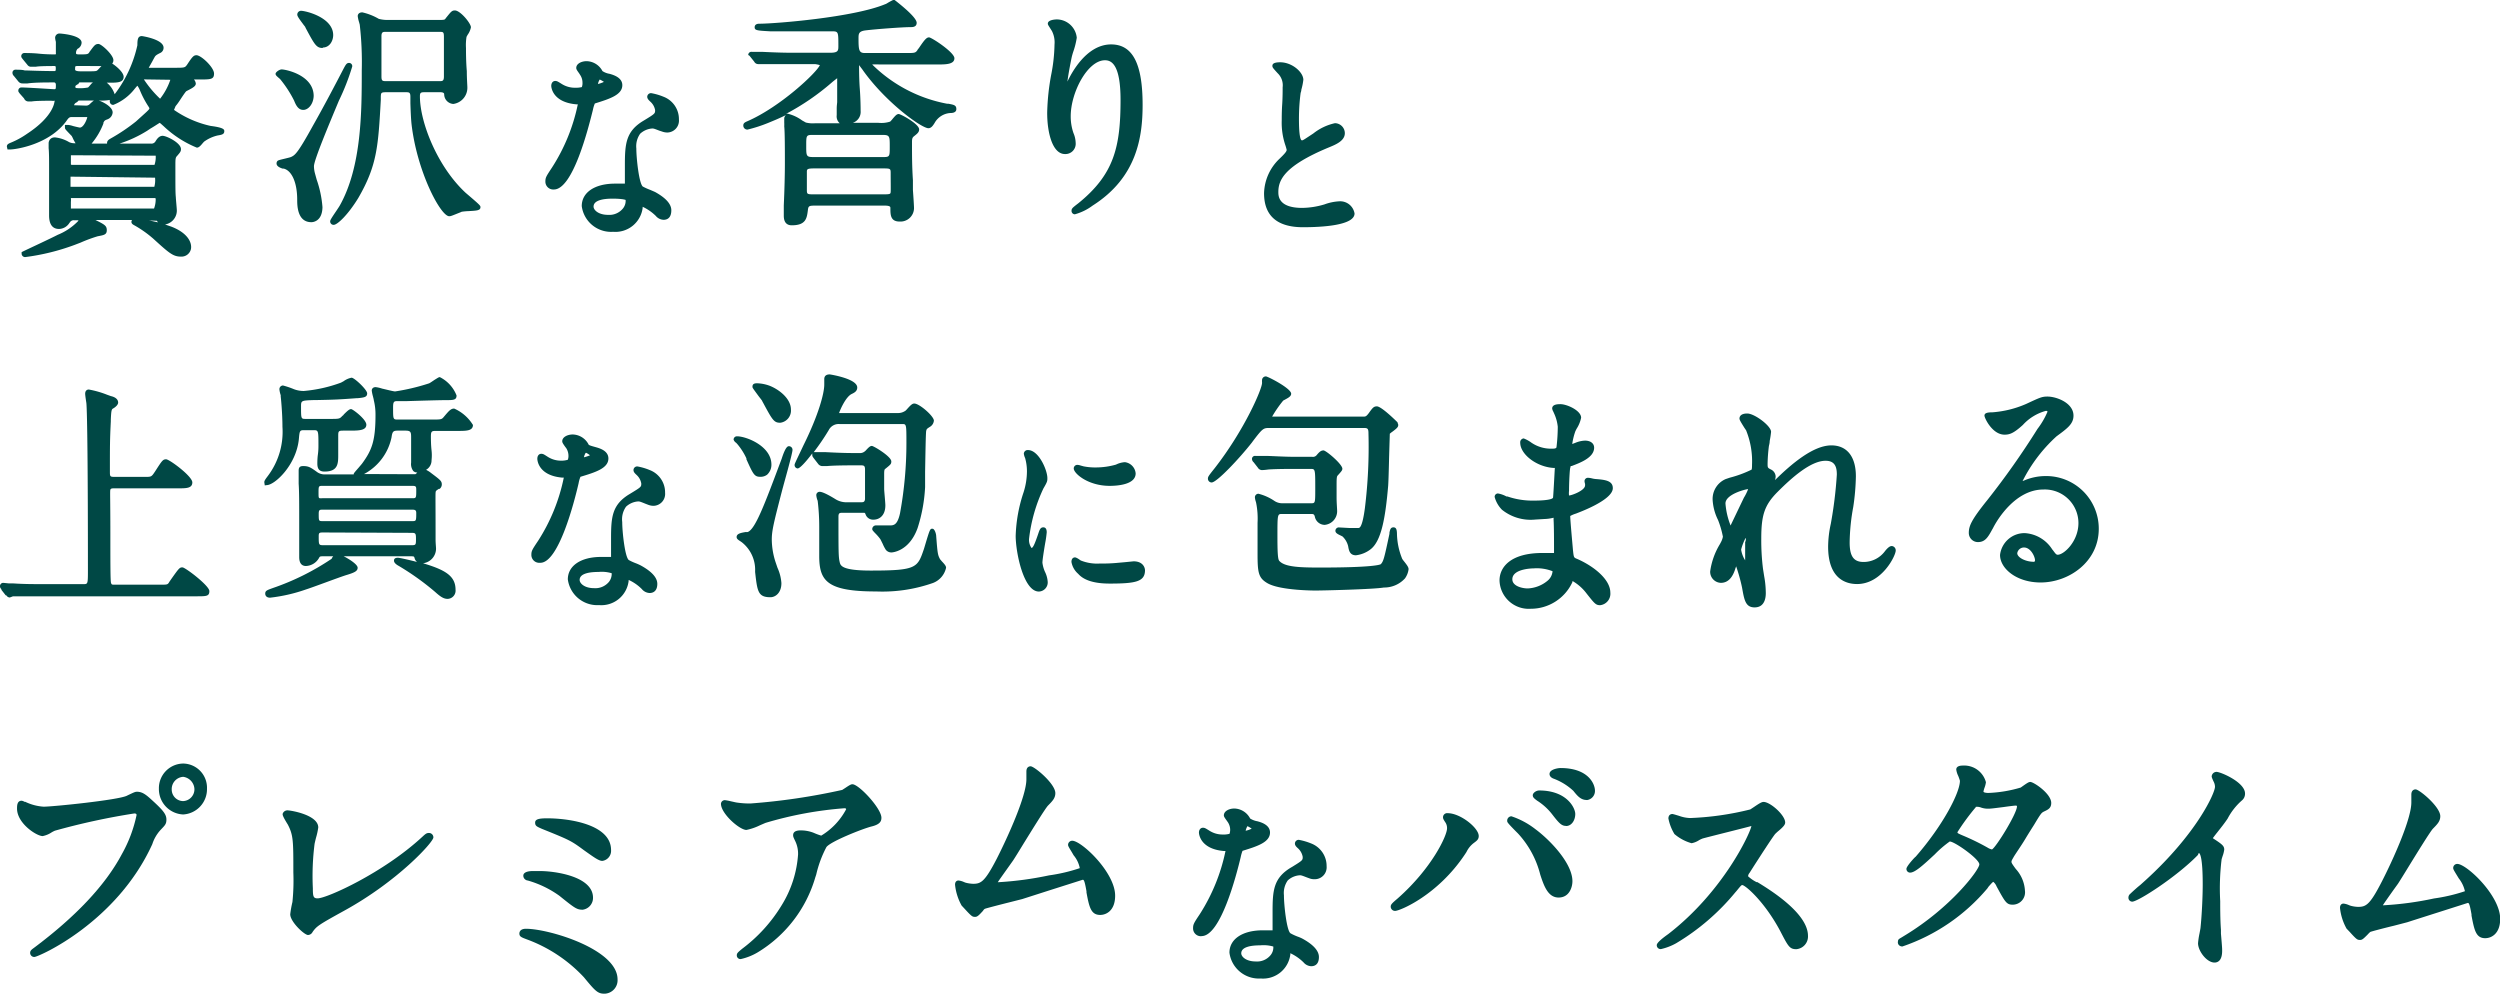 <svg xmlns="http://www.w3.org/2000/svg" viewBox="0 0 272.97 108.5"><defs><style>.cls-1{fill:#004845;}</style></defs><g id="レイヤー_2" data-name="レイヤー 2"><g id="design"><path class="cls-1" d="M2.76,28.07a.38.38,0,0,1-.4-.36v-.18l.16-.08c1-.48,2.95-1.38,3.78-1.81a6.48,6.48,0,0,0,2.22-1.49l.05-.1H8.11a.48.48,0,0,0-.46.2l-.07.09A1.38,1.38,0,0,1,6.45,25c-.72,0-1.09-.5-1.09-1.48,0-.12,0-.74,0-1.47,0-1.07,0-2.39,0-2.79V18.4c0-.95,0-1.78-.05-2.21,0-.08,0-.17,0-.27s0-.27,0-.31S5.36,15,6,15a3.85,3.85,0,0,1,1.55.52,1.36,1.36,0,0,0,.53.12h.17a4.11,4.11,0,0,1-.32-.6l-.1-.19-.27-.28c-.42-.44-.47-.5-.47-.64v-.29l.35,0a2.43,2.43,0,0,1,.53.12c.23.06.65.16.75.17.42,0,.79-.93.81-1.15H7.82c-.25,0-.35.11-.57.43-1.87,2.57-5.51,3.11-6.15,3.11H.82L.75,16c0-.23.18-.31.35-.39a9,9,0,0,0,1.85-1c2.94-1.92,3-3.52,3-3.53A.5.5,0,0,0,6,11a1.7,1.7,0,0,1-.41,0c-.4,0-1.74,0-2.13.08l-.14,0-.22,0a.51.51,0,0,1-.47-.33l-.46-.52C2,10,2,10,2,9.89a.34.34,0,0,1,.38-.34c.34,0,1.54.07,2.51.13l1,.06c.21,0,.21,0,.21-.5C6.09,9.06,6,9,5.91,9,5,9,3.78,9,3,9.11l-.25,0-.29,0A.56.56,0,0,1,2,8.89L1.52,8.3a.49.49,0,0,1-.16-.36.33.33,0,0,1,.38-.33c.14,0,.76,0,.93.08.34,0,1.8.07,3.24.07.14,0,.18,0,.18-.26s0-.29-.18-.29c-.34,0-1.67,0-2,.08l-.25,0-.29,0A.47.47,0,0,1,3,7.09l-.5-.61c-.14-.18-.18-.23-.18-.36a.34.34,0,0,1,.38-.33c.23,0,.88,0,1.55.07s1.39.08,1.65.08.2,0,.2-.23,0-.56,0-.89l0-.25a2.68,2.68,0,0,1-.08-.42.47.47,0,0,1,.51-.49s2.38.14,2.38,1a.78.78,0,0,1-.44.67.66.66,0,0,0-.17.45c0,.09,0,.16.33.16.93,0,1,0,1.16-.3l.07-.09c.45-.61.56-.75.89-.75S12.38,6,12.38,6.56a.54.54,0,0,1-.13.38c.55.35,1.25,1,1.25,1.44,0,.65-.71.65-1.6.65h-.24a2.72,2.72,0,0,1,.86,1.26A13.63,13.63,0,0,0,15,4.94c0-.69.07-1,.5-1,0,0,2.36.34,2.36,1.27a.62.62,0,0,1-.3.54c-.34.17-.56.28-.66.46,0,0-.1.17-.21.38s-.32.57-.45.81H19c1.19,0,1.19,0,1.45-.37.55-.84.7-1,1-1,.52,0,1.92,1.33,1.92,2s-.38.65-1.78.65h-.41l0,0a.83.83,0,0,1,.2.44c0,.27-.27.45-.93.78l-.09.05c-.06,0-.48.63-.72,1s-.38.53-.47.64L19,12A11.23,11.23,0,0,0,23,13.75c1.49.19,1.49.41,1.49.58,0,.34-.29.39-.72.46a4.09,4.09,0,0,0-1.49.68l-.12.13c-.27.33-.45.52-.67.52a11.6,11.6,0,0,1-3.61-2.33l-.09-.08c-.08-.07-.24-.22-.35-.3-.22.13-.68.44-1,.62l-.39.26a13.51,13.51,0,0,1-3,1.39h3.42a.51.51,0,0,0,.51-.25c.12-.19.36-.6.78-.6s2,.77,2,1.45c0,.26-.1.37-.41.73-.19.2-.2.28-.2,1.14,0,2.3,0,2.92.05,3.4,0,.15.1,1.18.1,1.28a1.54,1.54,0,0,1-1.28,1.68l.67.23c1.81.69,2.29,1.75,2.16,2.45a1.06,1.06,0,0,1-1.08.83c-.88,0-1.3-.38-3.08-2l-.12-.1a12.17,12.17,0,0,0-1.85-1.29c-.17-.09-.37-.19-.37-.4a.34.34,0,0,1,.07-.21h-4c1,.5,1.24.62,1.24,1.12s-.34.53-1,.66a16,16,0,0,0-1.86.69l-.68.26A24.21,24.21,0,0,1,2.76,28.07Zm13.5-4c.29.05.62.13,1,.21a1.41,1.41,0,0,1-.14-.18s0,0-.15,0ZM7.84,21.63h-.1a1.92,1.92,0,0,1,0,.42c0,.26,0,.56,0,.66s0,.06.08.06h9A2.92,2.92,0,0,0,17,21.71a.09.09,0,0,0-.11-.08Zm0-2.34H7.7s0,.43,0,.93c0,.13,0,.17,0,.18l9.15,0a2.75,2.75,0,0,0,.08-1Zm0-2.34h-.1c0,.06,0,.48,0,1,0,0,0,.05.13.05h9A2.58,2.58,0,0,0,17,17Zm3.85-1.27v-.07c0-.25.19-.37.38-.48a20.53,20.53,0,0,0,2.78-1.87c1.1-1,1.46-1.29,1.46-1.42s0,0-.06-.15a10.33,10.33,0,0,1-1-1.9A2.35,2.35,0,0,0,15,9.36c-.09.09-.22.25-.28.32a5.54,5.54,0,0,1-2.34,1.77.36.36,0,0,1-.39-.36.58.58,0,0,1,0-.18,5.07,5.07,0,0,1-1.1.07h-.09c.56.19,1.5.72,1.5,1.3a.86.86,0,0,1-.57.75c-.3.11-.32.14-.44.37l0,.09A7.62,7.62,0,0,1,10,15.68ZM9.33,11.53a.57.57,0,0,0,.48-.17,4.06,4.06,0,0,1,.44-.38H8.63l-.05,0a.87.87,0,0,1-.27.23.39.39,0,0,0-.22.28ZM15.8,8.67h-.09a12,12,0,0,0,1.77,2.11A6.91,6.91,0,0,0,18.6,8.71s-.08,0-.11,0ZM8.66,9l-.13.2,0,0-.05,0c-.25.17-.25.17-.25.26s0,.16.18.16a4.44,4.44,0,0,0,1.21-.07,4.07,4.07,0,0,0,.34-.39L10.14,9ZM8.45,7.21c-.25,0-.25,0-.25.42.08.16.47.16.82.16,1.38,0,1.49,0,1.62-.12a3.08,3.08,0,0,0,.24-.25l.2-.21Z"/><path class="cls-1" d="M36.44,24.55a.37.37,0,0,1-.39-.37c0-.13.06-.25.69-1.18.16-.24.3-.45.35-.54C39.5,18.19,39.5,12.12,39.5,7.69a36,36,0,0,0-.22-5l-.07-.26a3.51,3.51,0,0,1-.15-.67c0-.19.13-.41.5-.41a6.31,6.31,0,0,1,1.8.71,3.86,3.86,0,0,0,1,.12h5.3c.8,0,.92,0,1-.18l.1-.12c.49-.61.59-.74.91-.74.59,0,1.75,1.41,1.75,1.84a2.06,2.06,0,0,1-.36.82l-.12.22a5.6,5.6,0,0,0-.06,1.22c0,.37,0,1.5.09,2.52,0,.82.06,1.57.06,1.77a1.78,1.78,0,0,1-1.53,1.82,1.06,1.06,0,0,1-1-1.06c0-.18-.23-.22-.4-.22H46.3c-.39,0-.45.1-.45.45,0,2.84,1.91,7.68,5,10.54,1.61,1.37,1.61,1.4,1.61,1.56,0,.36-.38.38-1.28.43a7.37,7.37,0,0,0-.77.07l-.13.06c-1,.4-1.06.43-1.23.43-.94,0-3.53-4.88-4.12-10.1-.06-.61-.09-1.34-.12-2.24l0-.72c0-.46-.15-.48-.45-.48H42.13c-.53,0-.53.09-.55.48l0,.35c-.28,5.06-.4,7.16-2.46,10.72C38,23.45,36.84,24.55,36.44,24.55ZM42.1,3.48c-.26,0-.45,0-.45.47s0,4.09,0,4.39c0,.52.12.52.57.52H48c.29,0,.47,0,.47-.5,0-.34,0-4,0-4.31,0-.55-.07-.57-.44-.57ZM34,24.26c-1.55,0-1.55-1.85-1.55-2.47,0-1.83-.58-3.16-1.47-3.38l-.12,0c-.21-.07-.79-.25-.64-.71.08-.19.15-.2.81-.36.25-.06.67-.16.75-.2.42-.2.69-.33,2.39-3.42,1.18-2.08,2.43-4.46,3.39-6.31.2-.36.3-.54.55-.54a.35.35,0,0,1,.35.39A25,25,0,0,1,37,11c-1.08,2.59-2.72,6.49-2.72,7.15a3.12,3.12,0,0,0,.11.78l.19.69a11.8,11.8,0,0,1,.63,3C35.18,24.22,34.12,24.26,34,24.26ZM33.12,12c-.42,0-.72-.27-1-1a12.54,12.54,0,0,0-1.54-2.37c-.42-.36-.49-.42-.49-.58s.4-.47.67-.47c.42,0,3.49.61,3.49,2.91C34.21,11.39,33.65,12,33.12,12Zm2.12-6.76c-.69,0-.88-.34-1.89-2.23,0-.08-.16-.23-.28-.41-.46-.61-.61-.85-.61-1a.41.41,0,0,1,.41-.42c.52,0,3.51.73,3.51,2.65C36.38,4.45,36,5.19,35.24,5.19Z"/><path class="cls-1" d="M66.94,25.31a3.23,3.23,0,0,1-3.42-2.81c0-1.49,1.42-2.45,3.63-2.45l.58,0,.5,0c0-.23,0-.63,0-1s0-.87,0-1c0-2.33.1-3.7,2-4.85l.15-.09c1.15-.7,1.15-.72,1.15-1.09a1.6,1.6,0,0,0-.51-.91c-.19-.18-.35-.33-.35-.55a.41.41,0,0,1,.43-.39,6.41,6.41,0,0,1,1.34.39,2.61,2.61,0,0,1,1.69,2.49,1.3,1.3,0,0,1-1.26,1.42,1.67,1.67,0,0,1-.59-.11L72,14.27c-.57-.22-.62-.24-.79-.24a2.17,2.17,0,0,0-1.31.57,2.35,2.35,0,0,0-.42,1.61c0,1.09.3,3.85.71,4.16a6.46,6.46,0,0,0,.8.36l.53.23c1.18.65,1.78,1.32,1.78,2S73,24,72.45,24a1.15,1.15,0,0,1-.84-.42,5.13,5.13,0,0,0-1.44-1s0,.12,0,.12A3,3,0,0,1,66.94,25.31Zm-.06-3.62c-.94,0-2.07.15-2.07.87,0,.36.51.9,1.59.9a1.91,1.91,0,0,0,1.62-.7,1.32,1.32,0,0,0,.29-.93S68,21.69,66.88,21.69Zm-6.4-1a.86.86,0,0,1-.93-.9c0-.41.11-.57.73-1.51a20.28,20.28,0,0,0,2.81-6.89l-.18,0c-2.69-.24-2.72-2-2.72-2,0-.38.22-.55.43-.55s.3.07.72.33a2.69,2.69,0,0,0,1.45.41,2.9,2.9,0,0,0,.74-.07A1.24,1.24,0,0,0,63.6,9a1.5,1.5,0,0,0-.25-.81L63.23,8c-.23-.32-.31-.44-.31-.58,0-.47.57-.74,1.13-.74a2,2,0,0,1,1.73,1.08,1.94,1.94,0,0,0,.78.3c.38.11,1.39.39,1.39,1.24,0,1.07-1.41,1.5-3,2a3.43,3.43,0,0,0-.21.69C64.24,14,62.56,20.69,60.48,20.69Zm5-12a1.29,1.29,0,0,0-.19.48,2.92,2.92,0,0,0,.65-.23A3.08,3.08,0,0,0,65.48,8.68Z"/><path class="cls-1" d="M86.45,24.6c-.87,0-.87-.82-.87-1.09,0-.08,0-.31,0-.55s0-.44,0-.52c.08-1.81.12-3.37.12-4.65s0-3.33-.07-4a3.82,3.82,0,0,0,0-.4c0-.17,0-.32,0-.38a.53.53,0,0,1,.19-.45c-.76.38-1.39.63-1.92.85a15.84,15.84,0,0,1-2.28.74.44.44,0,0,1-.46-.46c0-.26.21-.35.46-.46,3.6-1.57,7.56-5.31,7.9-6.12A3.62,3.62,0,0,0,89,7H86.38c-.78,0-1.58,0-2.55,0l-.54,0-.5,0a.49.49,0,0,1-.44-.27l-.52-.65A.46.46,0,0,1,81.7,6a.34.34,0,0,1,.38-.34l.57,0,.53,0c1.45.07,2.44.1,3.32.1h4.15c.89,0,.89-.25.89-.75,0-1.59,0-1.59-.77-1.59H84.46l-.36,0c-1.4-.08-1.7-.09-1.7-.44,0-.07,0-.39.51-.39,1.71,0,10.31-.69,13.76-2.14.06,0,.26-.14.44-.24C97.5,0,97.5,0,97.58,0h.1l.08.06c1.06.83,2.33,1.93,2.33,2.43,0,.22-.1.47-.6.47-1,0-3.95.23-5,.36-.75.1-.75.39-.75.89,0,1.3.06,1.58.71,1.58h4.5c.89,0,1,0,1.22-.31,0-.05.12-.16.21-.3.56-.83.79-1.1,1.06-1.1s2.77,1.63,2.77,2.28-.89.68-1.75.68H96a6.28,6.28,0,0,0-.77,0,15.76,15.76,0,0,0,8.2,4.29l.14,0c.58.11.85.16.85.57,0,.1,0,.44-.65.44a2.12,2.12,0,0,0-1.73,1.1c-.16.25-.35.56-.67.56-.74,0-4.61-2.78-7.11-6.27l-.09-.13-.37-.49c0,.42,0,1.52.08,2.59s.09,2.05.09,2.41a1.25,1.25,0,0,1-.86,1.3h2.8a3.12,3.12,0,0,0,1.28-.13,2.38,2.38,0,0,0,.28-.31c.3-.35.45-.52.66-.52s2.23,1.08,2.23,1.68c0,.31-.21.47-.59.77-.16.14-.19.28-.19.61,0,1.54,0,2.59.1,4.17l0,.73,0,.33c.06.84.12,1.76.12,2a1.48,1.48,0,0,1-1.58,1.45c-1,0-1-.75-1-1.47,0-.12,0-.27-.64-.27H89c-.67,0-.74.05-.79.5C88.1,23.83,88,24.6,86.45,24.6Zm2.42-6.21c-.7,0-.74.09-.77.28v2c0,.53,0,.55.77.55h7.64c.72,0,.72-.06.74-.26s0-1.47,0-2,0-.57-.76-.57Zm0-3.66c-.84,0-.84,0-.84,1.17s0,1.25.84,1.25h7.44c.84,0,.84,0,.84-1.15s0-1.27-.84-1.27Zm-2.84-2.31a4.43,4.43,0,0,1,1.55.73l.41.23a3.11,3.11,0,0,0,1,.08h2.7a1,1,0,0,1-.33-.89c0-.1,0-.42,0-.73s.05-.6.05-.7c0-.8,0-1.8,0-2.6-.14.11-.43.33-.6.48a26.39,26.39,0,0,1-5,3.42A.54.54,0,0,1,86.08,12.42Z"/><path class="cls-1" d="M117.36,23.4A.37.37,0,0,1,117,23c0-.23.12-.33.72-.79,3.93-3.17,4.63-6.17,4.63-11.31,0-3.87-1-4.32-1.7-4.32-1.89,0-3.74,3.5-3.74,6.11a5.49,5.49,0,0,0,.3,1.84,2.87,2.87,0,0,1,.24,1.07,1.12,1.12,0,0,1-1.17,1.22c-1.34,0-1.94-2.26-1.94-4.5a25.32,25.32,0,0,1,.44-4.17,18.27,18.27,0,0,0,.36-3.28,2.74,2.74,0,0,0-.28-1.48l-.17-.27c-.23-.36-.28-.43-.28-.54,0-.45.94-.46,1-.46a2.21,2.21,0,0,1,2.16,2,8.57,8.57,0,0,1-.4,1.58c-.06.19-.1.34-.12.41-.06.23-.43,2.08-.51,2.9l0-.08c.35-.74,2-4.08,4.78-4.08,2.35,0,3.44,2.1,3.44,6.6,0,3.51-.62,7.93-5.46,11A5.84,5.84,0,0,1,117.36,23.4Z"/><path class="cls-1" d="M142.27,24.81c-2.82,0-4.25-1.25-4.25-3.71a5.37,5.37,0,0,1,1.66-3.74c.51-.49.81-.8.81-1a6,6,0,0,0-.17-.58,7.7,7.7,0,0,1-.37-2.65c0-.25,0-1,.05-1.72s.05-1.59.05-1.88A1.82,1.82,0,0,0,139.51,8c-.53-.58-.58-.64-.58-.81s.09-.39.85-.39c1.3,0,2.53,1.08,2.53,1.92a7,7,0,0,1-.22,1.08c0,.16-.07.3-.08.37a21.74,21.74,0,0,0-.18,2.82c0,1.85.17,2.25.28,2.32s.27-.07,1.28-.73a5.82,5.82,0,0,1,2.37-1.13,1.1,1.1,0,0,1,1.08,1.09c0,.85-1,1.25-1.78,1.57-4.81,2-5.48,3.54-5.48,4.85,0,.43,0,1.74,2.61,1.74a8.83,8.83,0,0,0,2.42-.38,5.5,5.5,0,0,1,1.63-.34,1.59,1.59,0,0,1,1.66,1.33C147.9,24.61,144.37,24.81,142.27,24.81Z"/><path class="cls-1" d="M1.07,65.24A.46.46,0,0,1,.69,65L.62,65l-.47-.6,0-.08A.38.38,0,0,1,0,64a.35.35,0,0,1,.36-.36l.6.06.47,0c1.21.08,2.2.08,3.35.08H9.1c.5,0,.5,0,.5-1.61C9.6,51.67,9.53,45,9.43,44h0s-.13-.81-.13-1c0-.43.3-.47.39-.47a10.36,10.36,0,0,1,2,.57l.42.15c.69.16.79.51.79.71s-.22.46-.58.66c-.16.09-.18.38-.22,1.19V46C12,48.08,12,48.53,12,51.48c0,.53,0,.59.5.59h3.32c.72,0,.72,0,1.13-.62.74-1.15.83-1.3,1.19-1.3S21,52,21,52.67s-.71.65-1.6.65H12.52c-.26,0-.42,0-.47.15s0,1,0,4.71c0,3.09,0,5.23.07,5.45s.09.21.45.21h4.94c.8,0,.8,0,1-.34l.18-.26c.85-1.2.92-1.29,1.23-1.29s2.94,2,2.94,2.59-.35.57-1.53.57H4.66c-1.71,0-2.74,0-3,0l-.24,0Z"/><path class="cls-1" d="M48.88,65.39c-.4,0-.73-.18-1.36-.75a28.55,28.55,0,0,0-4-2.86c-.13-.07-.5-.29-.5-.55,0-.1,0-.33.43-.33.2,0,1.39.28,2.09.46a.76.76,0,0,1-.27-.41c-.06-.21-.06-.21-.5-.21H37.53c.65.33,1.52.9,1.52,1.25s-.3.52-1.2.79c-.31.09-1.33.46-2.31.82s-1.78.65-2.13.76a17.81,17.81,0,0,1-3.92.9c-.51,0-.53-.37-.53-.44,0-.32.19-.38.82-.61A27.34,27.34,0,0,0,36.23,61l0-.06.15-.2H35.28c-.27,0-.36,0-.44.17a1.71,1.71,0,0,1-1.44.89c-.73,0-.73-.78-.73-1s0-1,0-1.78,0-1.68,0-2c0-2.11,0-3.35-.06-4.21v-.38c0-.09,0-.36,0-.6s0-.4,0-.45c0-.41.2-.49.5-.49.58,0,.81.14,1.51.65a1.39,1.39,0,0,0,.84.26h3.16v0c0-.12,0-.12.55-.75.16-.19.32-.37.37-.44C40.59,49.17,41,48.17,41,45.31a6.46,6.46,0,0,0-.19-1.63c0-.08-.05-.24-.09-.41a3.93,3.93,0,0,1-.13-.64s0-.36.43-.36a3.61,3.61,0,0,1,.7.16c.44.1,1.25.31,1.42.31a23,23,0,0,0,3.67-.87c.07,0,.42-.25.63-.39.45-.28.48-.3.59-.3a3.77,3.77,0,0,1,1.82,2c0,.51-.34.51-1.26.51-.62,0-2.93.07-4.27.11l-1,0c-.34,0-.4.14-.4.71,0,1.3,0,1.3.55,1.3h3.63c1.12,0,1.12,0,1.4-.34.51-.6.72-.86,1.09-.86a4.55,4.55,0,0,1,2.05,1.79c0,.65-.73.65-1.65.65h-2.3c-.53,0-.64,0-.64.6,0,.23,0,.9.07,1.52s0,1,0,1.13a1.18,1.18,0,0,1-.6,1,2.85,2.85,0,0,1,.58.37c1,.75,1.14.86,1.14,1.24a.62.62,0,0,1-.24.47l-.09,0c-.33.22-.33.22-.35.43s0,1.77,0,4.25c0,.12,0,.49,0,.86s.05.83.05,1a1.61,1.61,0,0,1-1.42,1.58c2.4.72,3.55,1.37,3.55,2.89A.9.9,0,0,1,48.88,65.39ZM35.35,58.14c-.45,0-.55,0-.55.39,0,1,0,1,.57,1h9.48c.55,0,.57,0,.57-.67s-.05-.68-.57-.68Zm-.1-2.49c-.33,0-.45,0-.45.44,0,.81,0,.81.45.81H45c.43,0,.45,0,.45-.89,0-.31-.13-.36-.45-.36Zm0-2.6c-.45,0-.47,0-.47.73s0,.62.47.62H45c.43,0,.45,0,.45-.83,0-.44,0-.52-.45-.52Zm9.89-1.27c.24,0,.24,0,.33-.09l.09-.1h0a.6.6,0,0,1-.44-.17,1.27,1.27,0,0,1-.23-.91V47.85c0-.64,0-.83-.62-.83h-.85c-.49,0-.58.11-.67.74a5.9,5.9,0,0,1-3,4ZM28.91,53l-.05-.33c0-.11,0-.19.31-.6l.06-.08a8,8,0,0,0,1.61-5.38c0-1.51-.17-3.2-.19-3.32l0-.14a2.87,2.87,0,0,1-.14-.62.4.4,0,0,1,.39-.44,9,9,0,0,1,1.18.4,3,3,0,0,0,1.09.2,15.52,15.52,0,0,0,4.06-.91l.28-.15a2.17,2.17,0,0,1,.88-.39c.3,0,1.7,1.31,1.7,1.71s-.29.46-1.07.53h-.11c-2,.15-2.35.16-4.24.2h-.32c-1.48.05-1.48.05-1.48.73,0,1.33,0,1.33.52,1.33H36c1.06,0,1.08,0,1.4-.35.06,0,.11-.11.17-.17.43-.42.59-.55.77-.55S40,45.79,40,46.37s-.69.65-1.65.65h-.9c-.49,0-.52.08-.52.57,0,.16,0,.6,0,1s0,.89,0,1.05c0,.95,0,1.85-1.5,1.85-.54,0-.78-.27-.78-.86,0-.15,0-.56.06-1s.06-.8.06-.94c0-1.72,0-1.72-.57-1.72h-.9c-.58,0-.58,0-.67,1-.3,2.84-2.64,5-3.51,5Z"/><path class="cls-1" d="M65.41,66.07A3.24,3.24,0,0,1,62,63.26c0-1.49,1.43-2.45,3.63-2.45l.59,0,.5,0c0-.23,0-.63,0-1s0-.88,0-1c0-2.33.1-3.7,2-4.85l.15-.09c1.15-.7,1.15-.71,1.15-1.08a1.63,1.63,0,0,0-.5-.92c-.19-.18-.35-.32-.35-.55a.4.4,0,0,1,.43-.39,6.34,6.34,0,0,1,1.33.39,2.61,2.61,0,0,1,1.69,2.49,1.3,1.3,0,0,1-1.26,1.42,1.66,1.66,0,0,1-.58-.11L70.47,55c-.57-.23-.63-.25-.8-.25a2.17,2.17,0,0,0-1.31.57A2.37,2.37,0,0,0,67.94,57c0,1.08.3,3.85.72,4.15a5.63,5.63,0,0,0,.79.36,5.27,5.27,0,0,1,.53.24c1.18.65,1.79,1.32,1.79,2s-.34,1-.85,1a1.17,1.17,0,0,1-.84-.43,4.84,4.84,0,0,0-1.44-1l0,.11A3,3,0,0,1,65.41,66.07Zm-.06-3.62c-.94,0-2.06.15-2.06.87,0,.36.5.9,1.58.9a1.92,1.92,0,0,0,1.63-.7,1.43,1.43,0,0,0,.29-.93A3.75,3.75,0,0,0,65.35,62.45Zm-6.4-1a.86.86,0,0,1-.93-.9c0-.4.11-.57.74-1.51a20.16,20.16,0,0,0,2.8-6.89l-.18,0c-2.68-.24-2.71-2-2.71-2.05,0-.38.21-.55.43-.55s.3.07.71.33a2.66,2.66,0,0,0,1.45.42A2.36,2.36,0,0,0,62,50.2a1.19,1.19,0,0,0,.07-.45,1.58,1.58,0,0,0-.24-.81l-.13-.17c-.23-.33-.31-.45-.31-.59,0-.46.58-.74,1.14-.74a2,2,0,0,1,1.73,1.08c0,.09.34.18.77.3s1.4.39,1.4,1.24c0,1.07-1.42,1.51-3.05,2a3.22,3.22,0,0,0-.2.69C62.71,54.8,61,61.45,59,61.45Zm5-12a1.37,1.37,0,0,0-.19.48,3.65,3.65,0,0,0,.66-.22A2.52,2.52,0,0,0,64,49.44Z"/><path class="cls-1" d="M84.12,65.21c-1.36,0-1.43-.64-1.67-2.75v-.1A3.82,3.82,0,0,0,81,59.21l-.16-.11c-.23-.15-.41-.26-.41-.46,0-.38.48-.46,1-.55a.78.78,0,0,0,.21,0c.84-.31,1.86-3.06,3.71-8,.44-1.37.68-1.37.8-1.37a.39.39,0,0,1,.38.42c0,.38-1,3.88-1,3.92l-.07.25c-1,3.84-1.19,4.64-1.19,5.62a8.12,8.12,0,0,0,.45,2.56l.17.5a4.89,4.89,0,0,1,.43,1.67C85.33,64.69,84.7,65.21,84.12,65.21Zm11.55-.63c-5.36,0-6.22-1.14-6.22-3.87,0-.21,0-.85,0-1.5s0-1.39,0-1.64a23.33,23.33,0,0,0-.17-2.89,2.17,2.17,0,0,1-.15-.59.36.36,0,0,1,.36-.39c.1,0,.42,0,1.68.77a2.26,2.26,0,0,0,1.13.37H94c.25,0,.4,0,.45-.33,0-.15,0-2,0-3.23,0-.4-.1-.47-.42-.47h-.66c-.55,0-2.23,0-3.08.08l-.21,0-.32,0a.59.59,0,0,1-.43-.24l-.48-.62c-.11-.15-.16-.21-.16-.36v-.16c-.69.91-1.35,1.64-1.6,1.64a.37.37,0,0,1-.33-.38c0-.1,0-.11.71-1.6l.25-.53C89.42,45.22,90,42.9,90,42c0,0,0-.54,0-.6,0-.43.32-.52.6-.52,0,0,3,.45,3,1.43,0,.41-.32.57-.61.71-.67.32-1.31,1.85-1.37,2.08,0,0,0,0,.14,0H98a1.4,1.4,0,0,0,.9-.28l.14-.15c.37-.41.56-.61.79-.61.56,0,2.14,1.38,2.14,1.87a.88.88,0,0,1-.44.68c-.33.21-.35.23-.4.44s-.09,2.88-.12,4.46c0,.81,0,1.46,0,1.68a17.44,17.44,0,0,1-.82,4.47c-.93,2.59-2.82,2.66-2.84,2.66a.77.77,0,0,1-.63-.29,4.16,4.16,0,0,1-.34-.65c-.1-.19-.23-.48-.28-.54a5.41,5.41,0,0,0-.57-.65c-.27-.29-.29-.32-.29-.44a.4.4,0,0,1,.44-.38l.22,0s.39,0,1.21,0c.45,0,.87,0,1.16-1.32a42.46,42.46,0,0,0,.7-7.65c0-2.1,0-2.1-.47-2.1H91.66a1.21,1.21,0,0,0-1.17.66,25.44,25.44,0,0,1-1.64,2.41l.25,0,.56,0,.51,0c1.91.1,2.61.1,3.67.1a.81.81,0,0,0,.6-.2.91.91,0,0,0,.17-.17c.25-.26.4-.41.59-.41s2.12,1.15,2.12,1.69c0,.29-.07.34-.69.84-.09.07-.09.36-.09.61,0,1,0,1.35,0,1.56s.13,1.49.13,1.79c0,1.15-.69,1.56-1.29,1.56a.86.86,0,0,1-.87-.58c-.06-.16-.09-.17-.2-.17H92c-.28,0-.45,0-.45.41,0,3.91,0,4.41.14,5,.09.36.23.9,3.41.9,5,0,5.08-.31,5.78-2.35l.1-.33c.56-1.89.58-1.89.83-1.89s.41.59.41.78c.15,1.94.17,2.08.43,2.56,0,0,.1.11.17.2.33.35.48.53.48.72a2.3,2.3,0,0,1-1.42,1.66A16.65,16.65,0,0,1,95.67,64.58ZM83,52.06c-.63,0-.77-.29-1.5-1.91l0-.1a6.89,6.89,0,0,0-1-1.57l-.12-.13A.67.67,0,0,1,80.1,48a.36.36,0,0,1,.38-.36c1,0,3.75,1.06,3.75,3.09a1.47,1.47,0,0,1-.47,1.1A1.18,1.18,0,0,1,83,52.06Zm2.2-5.9c-.69,0-.85-.28-1.87-2.17l-.09-.16c0-.08-.28-.39-.5-.7-.58-.79-.58-.79-.58-.91,0-.37.33-.37.53-.37a4.3,4.3,0,0,1,1.37.28c1.11.45,2.3,1.45,2.3,2.58A1.34,1.34,0,0,1,85.19,46.16Z"/><path class="cls-1" d="M113.43,64.59c-1.67,0-2.53-4.27-2.53-6.09a16.44,16.44,0,0,1,.87-4.77,7.65,7.65,0,0,0,.36-2.25,5.39,5.39,0,0,0-.2-1.47,1.58,1.58,0,0,1-.14-.48.42.42,0,0,1,.45-.39c1.18,0,2.12,2.2,2.12,3.06,0,.32,0,.4-.43,1.13a17.58,17.58,0,0,0-1.57,5.5,1.51,1.51,0,0,0,.27,1c.17,0,.39-.54.72-1.51.15-.45.24-.74.56-.74.09,0,.38,0,.38.54a11.63,11.63,0,0,1-.17,1.19c-.13.77-.3,1.84-.3,2.13a3.51,3.51,0,0,0,.28,1,2.93,2.93,0,0,1,.3,1.13A1,1,0,0,1,113.43,64.59Zm7.73-.87c-2.11,0-3-.57-3.44-1.07a2.21,2.21,0,0,1-.73-1.29c0-.48.32-.5.39-.5s.25.07.51.26l.12.08a4.79,4.79,0,0,0,2.09.33,17.15,17.15,0,0,0,1.77-.06l1-.09.9-.09c1,0,1.25.65,1.25,1C125,63.51,124,63.72,121.16,63.72Zm0-10.67c-2.36,0-3.92-1.35-3.92-1.9a.39.39,0,0,1,.43-.39,1.31,1.31,0,0,1,.32.07l.33.09a6.47,6.47,0,0,0,1.34.12,8.08,8.08,0,0,0,2.19-.31,2.58,2.58,0,0,1,.89-.26h.13A1.35,1.35,0,0,1,124,51.69C124,52.92,122,53.05,121.16,53.05Z"/><path class="cls-1" d="M143.68,64.48c-.16,0-3.87,0-5.27-.79-1-.58-1.1-1.13-1.1-3.24,0-.24,0-.94,0-1.65s0-1.46,0-1.72a8.74,8.74,0,0,0-.14-2.1,1.54,1.54,0,0,0-.07-.27,2,2,0,0,1-.08-.41.39.39,0,0,1,.38-.39,5.49,5.49,0,0,1,1.73.77,1.54,1.54,0,0,0,.93.27h3.08c.47,0,.47,0,.47-1.61,0-2.14,0-2.14-.52-2.14h-1.71c-.66,0-1.9,0-2.87.06a6.47,6.47,0,0,1-.72.07.54.54,0,0,1-.45-.27l-.46-.59a.5.5,0,0,1-.18-.36.33.33,0,0,1,.38-.33l.53,0,.55,0c.66,0,1.92.1,3.34.1h1.78a.52.52,0,0,0,.51-.22l.07-.08c.2-.22.37-.4.65-.4s2.06,1.5,2.06,2c0,.16-.1.28-.35.56l-.17.19c-.11.12-.11.45-.11,1.1,0,.18,0,.73,0,1.3s.06,1.25.06,1.48a1.5,1.5,0,0,1-1.36,1.5,1.11,1.11,0,0,1-1.08-.92c-.08-.27-.18-.27-.46-.27h-3.1c-.52,0-.52,0-.52,2.49s.11,2.55.27,2.7c.64.61,2.28.66,4.37.66,5.81,0,6.56-.31,6.65-.37.29-.32.37-.62.94-3.31l0-.12c.07-.35.13-.59.44-.59s.36.27.38.62a7.58,7.58,0,0,0,.58,2.83,3.29,3.29,0,0,0,.21.28c.34.43.48.64.48.84a2.18,2.18,0,0,1-.39,1,3.06,3.06,0,0,1-2.31,1C150,64.35,144.34,64.48,143.68,64.48Zm4.37-3.85c-.69,0-.77-.56-.85-1a2.17,2.17,0,0,0-.62-1.06l-.18-.09c-.34-.16-.59-.28-.59-.53a.37.37,0,0,1,.41-.36l1.09.06,1,0c.13,0,.43,0,.72-2.17a54.8,54.8,0,0,0,.39-8.18c0-.5-.1-.57-.5-.57H138.65c-.7,0-.76,0-1.88,1.48l-.07.1c-1.38,1.76-3.84,4.37-4.4,4.37a.41.41,0,0,1-.41-.41c0-.22.07-.31.77-1.19,3.26-4.2,5.14-8.62,5.14-9.26l0-.1a1.14,1.14,0,0,1,0-.21.41.41,0,0,1,.43-.41c.19,0,2.75,1.3,2.75,1.89,0,.27-.28.43-.65.63l-.22.12a13.05,13.05,0,0,0-1.21,1.75h9.91c.29,0,.35,0,.63-.36.43-.6.55-.76.9-.76.52,0,2.25,1.74,2.26,1.75l0,0,0,.07a.39.39,0,0,1,.07.23c0,.23-.21.39-.6.69a2.78,2.78,0,0,0-.32.25c0,.15-.06,1.86-.09,3.11s-.06,2.19-.09,2.59c-.3,3.47-.74,6-1.91,6.91A3.25,3.25,0,0,1,148.05,60.63Z"/><path class="cls-1" d="M167.14,66.47a3.19,3.19,0,0,1-3.41-3.09c0-1.47,1.23-3,4.68-3l.74,0,.53,0c0-.13,0-.38,0-.67,0-.52,0-2.26-.05-3a.87.87,0,0,0,0-.18,4.61,4.61,0,0,1-1,.14l-1,.06h0A5,5,0,0,1,164,55.66a3.14,3.14,0,0,1-.8-1.39.36.36,0,0,1,.36-.39,3,3,0,0,1,.93.33l.11,0a8.4,8.4,0,0,0,2.85.45c1.87,0,2.09-.25,2.12-.31s.16-2.6.2-3.26l-.18,0c-1.85-.13-3.6-1.5-3.6-2.75a.42.42,0,0,1,.38-.47,3.63,3.63,0,0,1,.85.47,3.78,3.78,0,0,0,2.2.65c.23,0,.5,0,.53-.16a19.42,19.42,0,0,0,.14-2.23,4.6,4.6,0,0,0-.42-1.5l-.07-.16a.86.86,0,0,1-.12-.34c0-.47.65-.47.9-.47.72,0,2.26.7,2.26,1.48a3.51,3.51,0,0,1-.49,1.2c-.07.13-.12.24-.14.28a7.07,7.07,0,0,0-.34,1.39l.39-.15a3,3,0,0,1,1-.22c.6,0,1,.3,1,.77,0,1.13-1.65,1.69-2.44,2l-.12,0h0s0,.06-.05.21-.13,1.49-.13,2.51a2,2,0,0,0,0,.5c.28,0,1.75-.54,1.75-1.1a1,1,0,0,0,0-.17,1.19,1.19,0,0,1-.06-.3.37.37,0,0,1,.41-.36,2.21,2.21,0,0,1,.43.07,2.38,2.38,0,0,0,.33.06c1,.08,1.92.15,1.92,1,0,1.36-4,2.75-4,2.77a3.2,3.2,0,0,0-.65.27c0,.5.28,3.44.3,3.74.09.8.09.8.44.94,1.82.79,3.64,2.24,3.64,3.69a1.26,1.26,0,0,1-1.11,1.37c-.48,0-.61-.17-1.51-1.31a5.12,5.12,0,0,0-1.51-1.33s0,.12-.05.2A5,5,0,0,1,167.14,66.47Zm.32-4.41s-2.33,0-2.33,1.19c0,.77,1.13,1,1.67,1a3.62,3.62,0,0,0,2.22-.88,1.5,1.5,0,0,0,.5-1A4.7,4.7,0,0,0,167.46,62.06Z"/><path class="cls-1" d="M191.58,66.32c-1,0-1.13-.82-1.37-2.17a19.51,19.51,0,0,0-.65-2.33s0,.1-.05.16c-.31,1.1-.85,1.66-1.61,1.66a1.21,1.21,0,0,1-1.17-1.24,7.78,7.78,0,0,1,1.07-3l.1-.19a2.05,2.05,0,0,0,.22-.61,10.07,10.07,0,0,0-.53-1.82A5.65,5.65,0,0,1,187,54.6a2.36,2.36,0,0,1,1.42-2.29l.44-.15a12.5,12.5,0,0,0,2.37-.87c.07,0,.07-.41.07-.53a9,9,0,0,0-.61-3.68c0-.06-.12-.21-.23-.38-.4-.64-.53-.86-.53-1s.06-.55.85-.55,2.6,1.35,2.6,2a10.09,10.09,0,0,1-.15,1c0,.26-.08.49-.09.58A17.84,17.84,0,0,0,193,50.6c0,.46,0,.48.36.66a.89.89,0,0,1,.52.77,1.61,1.61,0,0,1-.07.39c1.79-1.76,4.17-3.79,6.15-3.79,1.71,0,2.68,1.23,2.68,3.37a24.93,24.93,0,0,1-.29,3.37,22.48,22.48,0,0,0-.39,3.86c0,1.51.44,2.13,1.52,2.13a2.9,2.9,0,0,0,2.35-1.2c.31-.38.53-.54.73-.54a.47.47,0,0,1,.43.49c0,.57-1.52,3.66-4.22,3.66-1.18,0-3.16-.53-3.16-4.08a11.82,11.82,0,0,1,.29-2.49,45.8,45.8,0,0,0,.66-5.38c0-.74-.15-1.51-1.23-1.51-1.65,0-3.77,1.93-5.22,3.38s-1.8,2.54-1.8,5.12a25.21,25.21,0,0,0,.19,3.31l.13.82a10.08,10.08,0,0,1,.17,1.64C192.82,65,192.82,66.32,191.58,66.32Zm-1-7.55a6,6,0,0,0-.47,1.24,3,3,0,0,0,.44,1.17c0-.42,0-1.09,0-2C190.62,59.09,190.62,58.94,190.63,58.77Zm.24-5.36c-.44.06-2.42.61-2.42,1.56a8.18,8.18,0,0,0,.56,2.41c.09-.2.44-.92,1.07-2.24l.39-.81C190.59,54.07,190.8,53.63,190.87,53.41Z"/><path class="cls-1" d="M222.81,63.6c-2.65,0-4.43-1.54-4.43-3a2.69,2.69,0,0,1,2.7-2.39,3.82,3.82,0,0,1,3,1.78l.07.08c.3.41.37.5.53.5.68,0,2.26-1.46,2.26-3.46a3.67,3.67,0,0,0-3.84-3.66c-3,0-5,3.23-5.49,4.22l-.06.1c-.47.86-.78,1.42-1.58,1.42a1,1,0,0,1-1-1c0-.76.28-1.42,2-3.56a86.56,86.56,0,0,0,5.5-7.8,8.51,8.51,0,0,0,1.1-1.89s-.05-.08-.18-.08a5.26,5.26,0,0,0-2.52,1.54c-1,.91-1.44,1.06-2,1.06-1.33,0-2.19-1.81-2.19-2.08s.29-.36.87-.36a11.27,11.27,0,0,0,3.67-.91c1.53-.71,1.73-.81,2.34-.81,1,0,2.84.7,2.84,2.08,0,.9-.65,1.38-1.85,2.26a16.75,16.75,0,0,0-3.71,4.89l.3-.12a6,6,0,0,1,2.24-.43,5.74,5.74,0,0,1,5.78,5.69C229.2,61.34,225.89,63.6,222.81,63.6ZM221,59.78a.74.74,0,0,0-.74.62c0,.47.9.94,1.81.94.09,0,.13-.06.13-.19C222.16,60.68,221.69,59.78,221,59.78Z"/><path class="cls-1" d="M3.75,104.49a.45.45,0,0,1-.46-.44c0-.25.15-.36.41-.55,4.59-3.43,7.81-6.86,9.59-10.21A14.91,14.91,0,0,0,14.91,89c0-.07,0-.18-.25-.18A75,75,0,0,0,6,90.7a3.43,3.43,0,0,0-.34.17,2.74,2.74,0,0,1-1,.42c-.67,0-2.8-1.39-2.8-3,0-.3,0-.86.5-.86a.68.68,0,0,1,.31.12l.09,0a5.42,5.42,0,0,0,2,.53c1,0,8.09-.72,9.08-1.19l.12-.06c.7-.33.8-.38,1-.38.65,0,1.08.4,1.87,1.13,1.08,1,1.34,1.4,1.34,1.91s-.18.64-.63,1.12a4.18,4.18,0,0,0-.91,1.56C12.75,100.72,4.2,104.49,3.75,104.49ZM20,88.93a2.77,2.77,0,0,1-2.65-2.81A2.69,2.69,0,0,1,20,83.37a2.64,2.64,0,0,1,2.6,2.75A2.76,2.76,0,0,1,20,88.93Zm0-4.11a1.34,1.34,0,0,0-1.25,1.38A1.26,1.26,0,0,0,20,87.47a1.29,1.29,0,0,0,1.23-1.3A1.41,1.41,0,0,0,20,84.82Z"/><path class="cls-1" d="M33.63,102.09c-.4,0-1.94-1.44-1.94-2.26a11.34,11.34,0,0,1,.24-1.34,23.12,23.12,0,0,0,.1-3.23c0-3.44,0-4.06-.6-5.22-.57-.91-.57-1.06-.57-1.15s.16-.41.53-.41,3.36.5,3.36,1.87a7.56,7.56,0,0,1-.25,1.14c-.07.28-.13.54-.15.64A27.81,27.81,0,0,0,34.16,97c0,.87.05,1.09.52,1.09,1,0,7.17-2.78,11.41-6.7.37-.34.48-.44.75-.44a.48.48,0,0,1,.48.49c0,.51-3.89,4.79-9.74,8-2.81,1.55-3,1.69-3.45,2.32A.58.58,0,0,1,33.63,102.09Z"/><path class="cls-1" d="M66,108.5c-.73,0-1-.28-2.24-1.79a16.1,16.1,0,0,0-6.26-4.15c-.58-.22-.79-.3-.79-.63,0-.12.05-.52.72-.52,2.49,0,10,2.23,10,5.53A1.47,1.47,0,0,1,66,108.5Zm-2.39-9.17c-.64,0-.89-.2-2.53-1.52a11.13,11.13,0,0,0-3.46-1.67c-.15,0-.48-.17-.48-.53s.49-.5,1-.5H59c1.49,0,5.75.54,5.75,2.91A1.3,1.3,0,0,1,63.62,99.33ZM65.77,94c-.39,0-.91-.39-2-1.16-1.42-1.05-1.55-1.11-4.6-2.34-.56-.25-.74-.32-.74-.68s.38-.47,1.29-.47c2.61,0,7,.73,7,3.46A1.11,1.11,0,0,1,65.77,94Z"/><path class="cls-1" d="M80.88,104.72a.4.4,0,0,1-.43-.41c0-.23.12-.33.59-.72a16.83,16.83,0,0,0,4.31-4.75,12.09,12.09,0,0,0,1.79-5.55,3.17,3.17,0,0,0-.29-1.41c-.21-.44-.25-.52-.25-.69s.06-.52.8-.52a3.82,3.82,0,0,1,1.41.25L89,91a6.26,6.26,0,0,0,.67.24,7.4,7.4,0,0,0,2.72-2.88s0-.11-.17-.11a40.61,40.61,0,0,0-8.64,1.6L83,90.1a6.2,6.2,0,0,1-1.5.52c-.75,0-2.78-1.78-2.78-2.86a.42.42,0,0,1,.46-.39,5.86,5.86,0,0,1,.62.12c.27.06.56.13.66.14a9.32,9.32,0,0,0,1.5.1,69.72,69.72,0,0,0,10-1.48s.17-.11.31-.2c.48-.32.65-.42.8-.42.71,0,3.17,2.64,3.17,3.66,0,.36-.13.72-1.07.95s-4.51,1.64-4.94,2.26a12.4,12.4,0,0,0-1.11,3l-.1.3a14.21,14.21,0,0,1-6.28,8.18A6.25,6.25,0,0,1,80.88,104.72Z"/><path class="cls-1" d="M106.49,100.11c-.31,0-.36,0-1.2-.92l-.29-.31a5.87,5.87,0,0,1-.72-2.28c0-.43.29-.46.38-.46a2,2,0,0,1,.62.18l.16.06a3.74,3.74,0,0,0,.81.12c.86,0,1.28-.22,2.58-2.73,1.2-2.36,3.24-6.84,3.24-8.68,0-.06,0-.26,0-.45s0-.35,0-.4c0-.55.38-.57.46-.57.41,0,2.7,1.9,2.7,2.93,0,.55-.32.87-.8,1.36-.28.28-1.78,2.72-2.68,4.17-.5.82-.93,1.52-1.13,1.82l-.49.69c-.41.58-1.11,1.55-1.18,1.69h0s0,0,0,0a36.55,36.55,0,0,0,5.59-.75,18.21,18.21,0,0,0,3.36-.79,3.13,3.13,0,0,0-.67-1.4l-.21-.36c-.35-.57-.4-.67-.4-.79a.45.45,0,0,1,.46-.44c1,0,4.68,3.45,4.68,6,0,1.66-1,2.1-1.63,2.1-1,0-1.2-.82-1.5-2.46l0-.13c-.21-1.19-.29-1.25-.41-1.25l-3.49,1.11-3.12,1-1.46.37c-1,.25-2.42.62-2.58.68s-.19.19-.3.3C106.89,99.93,106.71,100.11,106.49,100.11Z"/><path class="cls-1" d="M137.66,106.84a3.24,3.24,0,0,1-3.42-2.82c0-1.48,1.42-2.44,3.63-2.44l.58,0,.5,0c0-.22,0-.62,0-1s0-.88,0-1c0-2.33.09-3.7,2-4.85l.14-.08c1.15-.71,1.15-.72,1.15-1.09a1.66,1.66,0,0,0-.5-.92c-.19-.17-.35-.32-.35-.54a.41.41,0,0,1,.43-.4,6.8,6.8,0,0,1,1.33.39,2.63,2.63,0,0,1,1.7,2.49A1.3,1.3,0,0,1,143.52,96a1.46,1.46,0,0,1-.59-.11l-.22-.08c-.57-.22-.63-.24-.79-.24a2.13,2.13,0,0,0-1.31.56,2.38,2.38,0,0,0-.42,1.62c0,1.08.3,3.85.71,4.15a5.7,5.7,0,0,0,.8.37,3.94,3.94,0,0,1,.53.23c1.18.65,1.78,1.32,1.78,2s-.33,1-.85,1a1.17,1.17,0,0,1-.83-.42,5.13,5.13,0,0,0-1.44-1l0,.12A3,3,0,0,1,137.66,106.84Zm-.06-3.62c-.95,0-2.07.15-2.07.87,0,.36.51.89,1.59.89a1.89,1.89,0,0,0,1.62-.7,1.32,1.32,0,0,0,.29-.93A3.85,3.85,0,0,0,137.6,103.22Zm-6.4-1a.85.85,0,0,1-.93-.89c0-.41.11-.58.73-1.51a20.45,20.45,0,0,0,2.81-6.9l-.18,0c-2.69-.23-2.72-2-2.72-2,0-.37.22-.54.43-.54s.29.06.71.32a2.66,2.66,0,0,0,1.45.42,2.44,2.44,0,0,0,.75-.08,1.44,1.44,0,0,0,.07-.44,1.53,1.53,0,0,0-.25-.82l-.12-.17c-.23-.32-.32-.45-.32-.58,0-.47.58-.75,1.14-.75a2,2,0,0,1,1.73,1.09,2.12,2.12,0,0,0,.78.3c.38.1,1.39.38,1.39,1.23,0,1.07-1.41,1.51-3,2a4,4,0,0,0-.2.69C135,95.56,133.28,102.21,131.2,102.21Zm5-12a1.56,1.56,0,0,0-.19.49,2.84,2.84,0,0,0,.66-.23A2.82,2.82,0,0,0,136.19,90.2Z"/><path class="cls-1" d="M152.33,99.46a.47.47,0,0,1-.48-.46c0-.25.15-.38.78-.92,3.72-3.29,5.37-6.84,5.37-7.63a1.13,1.13,0,0,0-.22-.71c-.15-.24-.22-.34-.22-.51a.45.45,0,0,1,.51-.44c1.39,0,3.39,1.61,3.39,2.49,0,.37-.21.52-.52.75a2.69,2.69,0,0,0-.82,1l-.15.23C157,97.74,152.85,99.46,152.33,99.46ZM170.18,98c-1.14,0-1.59-1.23-2-2.49A10.33,10.33,0,0,0,165.74,91l-.24-.24c-.93-.94-.93-1-.93-1.11a.47.47,0,0,1,.46-.52,8.7,8.7,0,0,1,2.61,1.4c1.56,1.15,4.05,3.71,4.05,5.69C171.69,96.84,171.37,98,170.18,98Zm.83-7.82c-.49,0-.75-.25-1.52-1.25a6.4,6.4,0,0,0-1.66-1.51c-.3-.23-.47-.35-.47-.59s.36-.52.7-.52c3,0,3.94,1.89,3.94,2.57S171.6,90.19,171,90.19Zm2.25-2.83c-.64,0-1-.41-1.47-1a6.53,6.53,0,0,0-2.1-1.31c-.43-.14-.5-.39-.5-.53,0-.53,1-.65,1.19-.65,3.09,0,3.77,1.78,3.77,2.47A1,1,0,0,1,173.26,87.36Z"/><path class="cls-1" d="M196.14,103.64c-.74,0-.89-.3-1.77-2-1.69-3.16-3.73-4.93-4.12-5-.1,0-.12,0-.63.63l-.14.16A24.87,24.87,0,0,1,183,103a6.16,6.16,0,0,1-1.65.63.42.42,0,0,1-.45-.44c0-.26.67-.79,1.24-1.19,6.06-4.67,9-11.11,9.09-11.81-.31.1-5.11,1.29-5.34,1.37a3.21,3.21,0,0,0-.36.17,2.26,2.26,0,0,1-.83.34,4.94,4.94,0,0,1-1.87-1,5.2,5.2,0,0,1-.66-1.7c0-.45.33-.49.43-.49s.72.2.73.2a3.91,3.91,0,0,0,1.2.24,31.67,31.67,0,0,0,6.58-.94l.38-.25c.59-.4.86-.57,1.07-.57.73,0,2.36,1.44,2.36,2.25,0,.26-.26.53-.83,1-.13.12-.24.22-.28.27-.37.47-1.65,2.46-2.34,3.53l-.45.71a.61.61,0,0,0-.15.36,4,4,0,0,0,.93.64l.09,0c1.37.84,5.52,3.39,5.52,5.86A1.39,1.39,0,0,1,196.14,103.64Z"/><path class="cls-1" d="M207.73,103.34a.49.49,0,0,1-.41-.17.46.46,0,0,1-.08-.41c0-.2.15-.26.4-.41l.26-.16c5.13-3.09,8.22-7.22,8.22-7.81s-2.69-2.49-3.23-2.5a11.61,11.61,0,0,0-1.63,1.4c-1.34,1.25-2.18,2-2.7,2a.4.4,0,0,1-.4-.42c0-.28.94-1.3,1-1.31,3-3.44,4.84-7,4.84-8.3a4.57,4.57,0,0,0-.19-.54,2.23,2.23,0,0,1-.21-.68c0-.44.57-.44.75-.44a2.45,2.45,0,0,1,2.49,1.82,2.65,2.65,0,0,1-.15.59,2.7,2.7,0,0,0-.12.43c0,.1.28.15.54.15a14.17,14.17,0,0,0,3.53-.59l.24-.17c.47-.33.64-.44.8-.44.39,0,2.29,1.29,2.29,2.29,0,.56-.32.72-.77.93-.29.14-.35.2-1.08,1.42-.16.26-.59.92-1,1.61s-1.1,1.67-1.25,1.94-.24.4-.24.51,0,.16.41.72l.06.08a3.82,3.82,0,0,1,1,2.37,1.35,1.35,0,0,1-1.33,1.53c-.68,0-.82-.26-1.77-2a1.25,1.25,0,0,0-.35-.49c-.06,0-.25.21-.53.53L217,97A20.93,20.93,0,0,1,207.73,103.34Zm8-15.2a24.58,24.58,0,0,0-2,2.72c0,.1,0,.12.59.37a25.39,25.39,0,0,1,2.7,1.32,1.44,1.44,0,0,0,.48.2c.44-.23,2.73-3.92,2.73-4.71,0,0,0-.08-.13-.08s-.78.08-1.33.16c-.71.09-1.38.18-1.63.18a2.36,2.36,0,0,1-.82-.12,1.29,1.29,0,0,0-.5-.09s-.07,0-.08,0Z"/><path class="cls-1" d="M241.8,105.1c-.85,0-1.8-1.26-1.8-2.11a8.48,8.48,0,0,1,.16-1.07c.05-.27.1-.51.11-.62.14-1.35.24-3.34.24-4.75,0-2.9-.29-3.32-.38-3.39s-.08.14-.18.23c-2.31,2.36-6.5,5.06-7.14,5.06a.42.42,0,0,1-.41-.44.51.51,0,0,1,.16-.38c.39-.37.79-.73,1.13-1l.59-.53c5.6-5.1,7.57-9.52,7.57-10.19a1.25,1.25,0,0,0-.16-.59c-.2-.44-.2-.49-.2-.55a.53.53,0,0,1,.53-.49c.44,0,3.11,1.13,3.11,2.36a.94.94,0,0,1-.32.74,6.87,6.87,0,0,0-1.58,2c-.29.44-.69.95-1.08,1.44-.19.24-.38.48-.53.69a.14.14,0,0,0,.07.06c.93.61,1.17.79,1.17,1.2a3.27,3.27,0,0,1-.18.71c-.05.16-.1.31-.11.37a26.25,26.25,0,0,0-.15,4.55c0,.67,0,2.07.08,3.11l0,.43c.05.59.13,1.48.13,1.74C242.67,104.85,242.19,105.1,241.8,105.1Z"/><path class="cls-1" d="M257.72,102.63c-.32,0-.37,0-1.2-.92l-.3-.31a5.83,5.83,0,0,1-.72-2.27c0-.44.3-.47.39-.47a2.07,2.07,0,0,1,.61.18l.17.06a3.55,3.55,0,0,0,.8.12c.87,0,1.29-.22,2.58-2.73,1.21-2.35,3.24-6.83,3.24-8.67,0-.07,0-.27,0-.45s0-.36,0-.41c0-.54.38-.57.46-.57.41,0,2.7,1.9,2.7,2.93,0,.55-.32.87-.8,1.36-.28.28-1.78,2.72-2.68,4.18-.5.82-.93,1.51-1.13,1.82l-.49.68c-.41.58-1.1,1.55-1.17,1.69h0s0,0,0,0a35.13,35.13,0,0,0,5.59-.75,18.58,18.58,0,0,0,3.37-.79,3.47,3.47,0,0,0-.67-1.4l-.22-.36c-.35-.57-.39-.66-.39-.78a.44.44,0,0,1,.45-.44c1,0,4.68,3.44,4.68,6,0,1.66-1,2.11-1.63,2.11-1,0-1.19-.83-1.5-2.47l0-.13c-.21-1.19-.29-1.25-.41-1.25l-3.48,1.11c-1.35.43-2.67.85-3.13,1l-1.46.38c-1,.24-2.42.61-2.58.68a3.8,3.8,0,0,0-.29.29C258.11,102.45,257.93,102.63,257.72,102.63Z"/></g></g></svg>